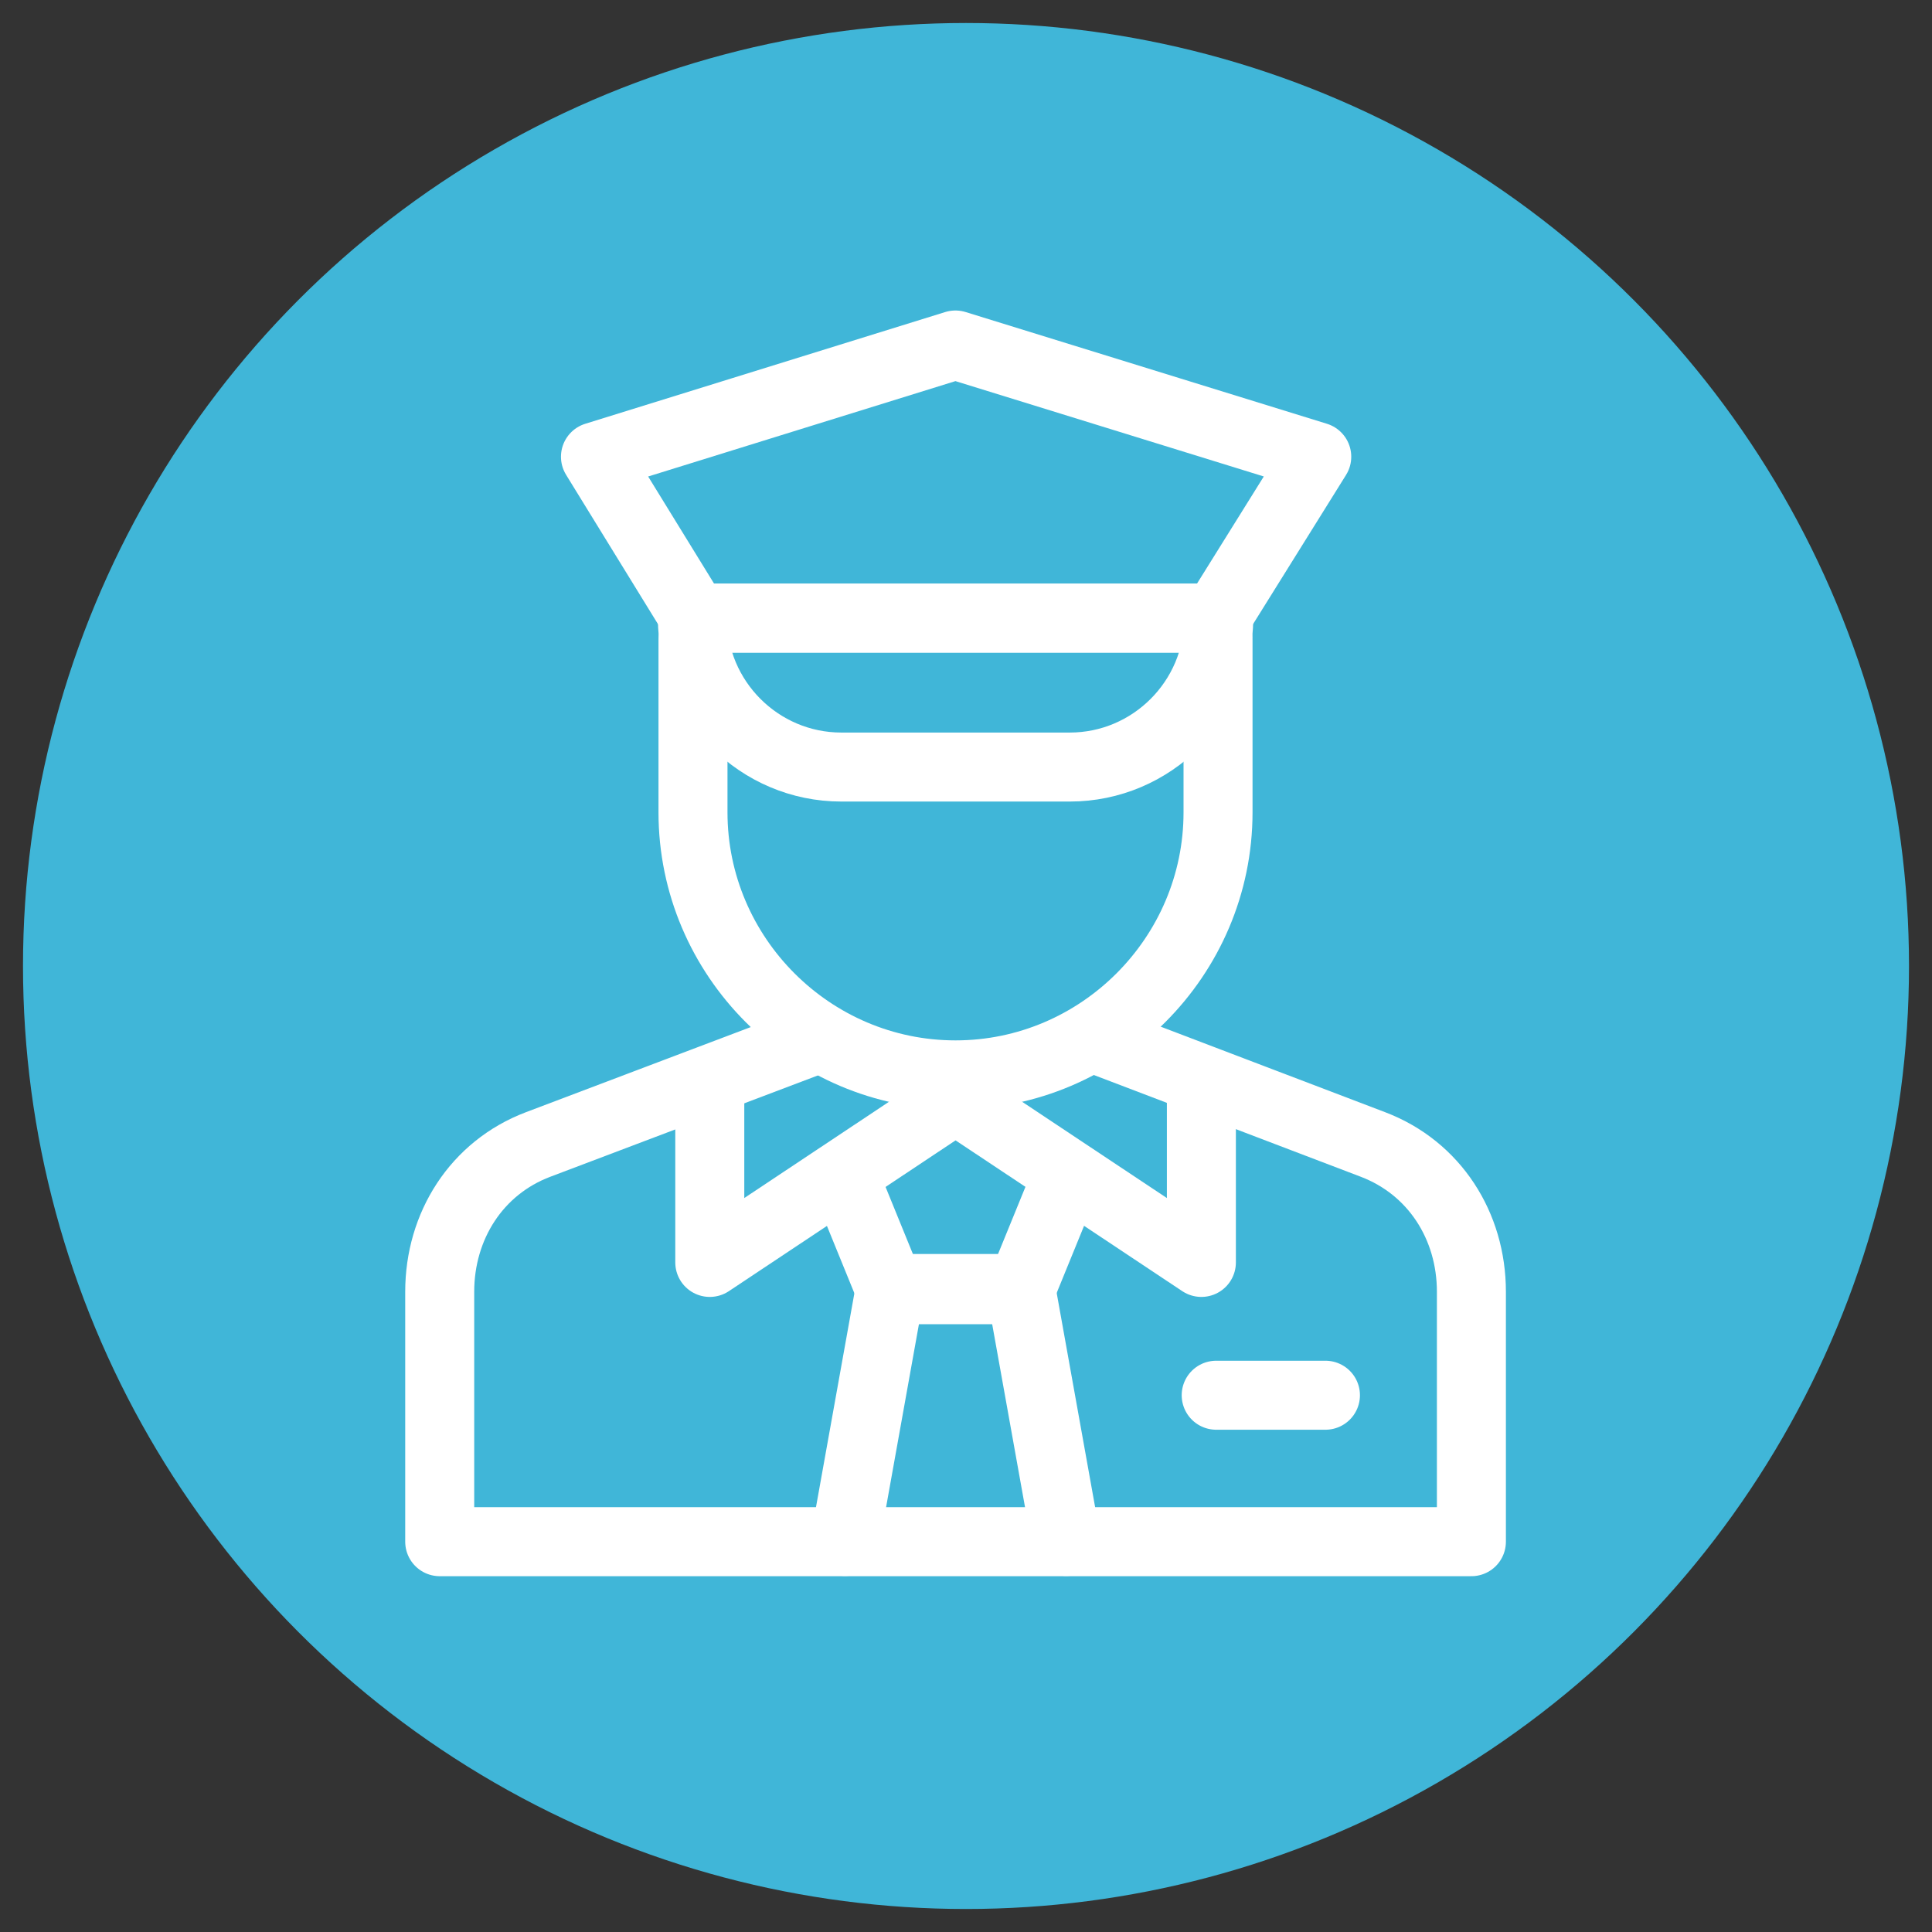<svg width="42" height="42" viewBox="0 0 42 42" fill="none" xmlns="http://www.w3.org/2000/svg">
<rect x="0" y="0" width="42" height="42" fill="#333333" stroke="none"/>
<circle cx="21" cy="21" r="20.5" fill="#40B6D8"/>
<path d="M18.367 33.51L19.354 28.011H22.192L23.179 33.51" stroke="white" stroke-width="1.5" stroke-miterlimit="22.926" stroke-linecap="round" stroke-linejoin="round"/>
<path d="M18.505 25.959C18.788 26.651 19.07 27.344 19.352 28.037H22.19C22.473 27.344 22.755 26.651 23.038 25.959M26.479 13.908V17.659C26.479 20.798 23.911 23.367 20.772 23.367C17.633 23.367 15.065 20.798 15.065 17.659V13.908M26.439 30.331H28.814" stroke="white" stroke-width="1.5" stroke-miterlimit="22.926" stroke-linecap="round" stroke-linejoin="round"/>
<path d="M15.43 23.521V27.444L20.773 23.89L26.117 27.444L26.117 23.589" stroke="white" stroke-width="1.5" stroke-miterlimit="22.926" stroke-linecap="round" stroke-linejoin="round"/>
<path d="M17.831 22.558L11.698 24.88C10.361 25.386 9.559 26.651 9.559 28.081V33.515H31.987V28.081C31.987 26.649 31.184 25.389 29.847 24.88L24.038 22.666M15.052 13.437H26.494C26.494 15.22 25.039 16.675 23.256 16.675H18.29C16.506 16.675 15.052 15.22 15.052 13.437Z" stroke="white" stroke-width="1.5" stroke-miterlimit="22.926" stroke-linecap="round" stroke-linejoin="round"/>
<path fill-rule="evenodd" clip-rule="evenodd" d="M12.945 9.929L20.77 7.5L28.625 9.929L26.438 13.437H15.104L12.945 9.929Z" stroke="white" stroke-width="1.5" stroke-miterlimit="22.926" stroke-linecap="round" stroke-linejoin="round"/>
</svg>
